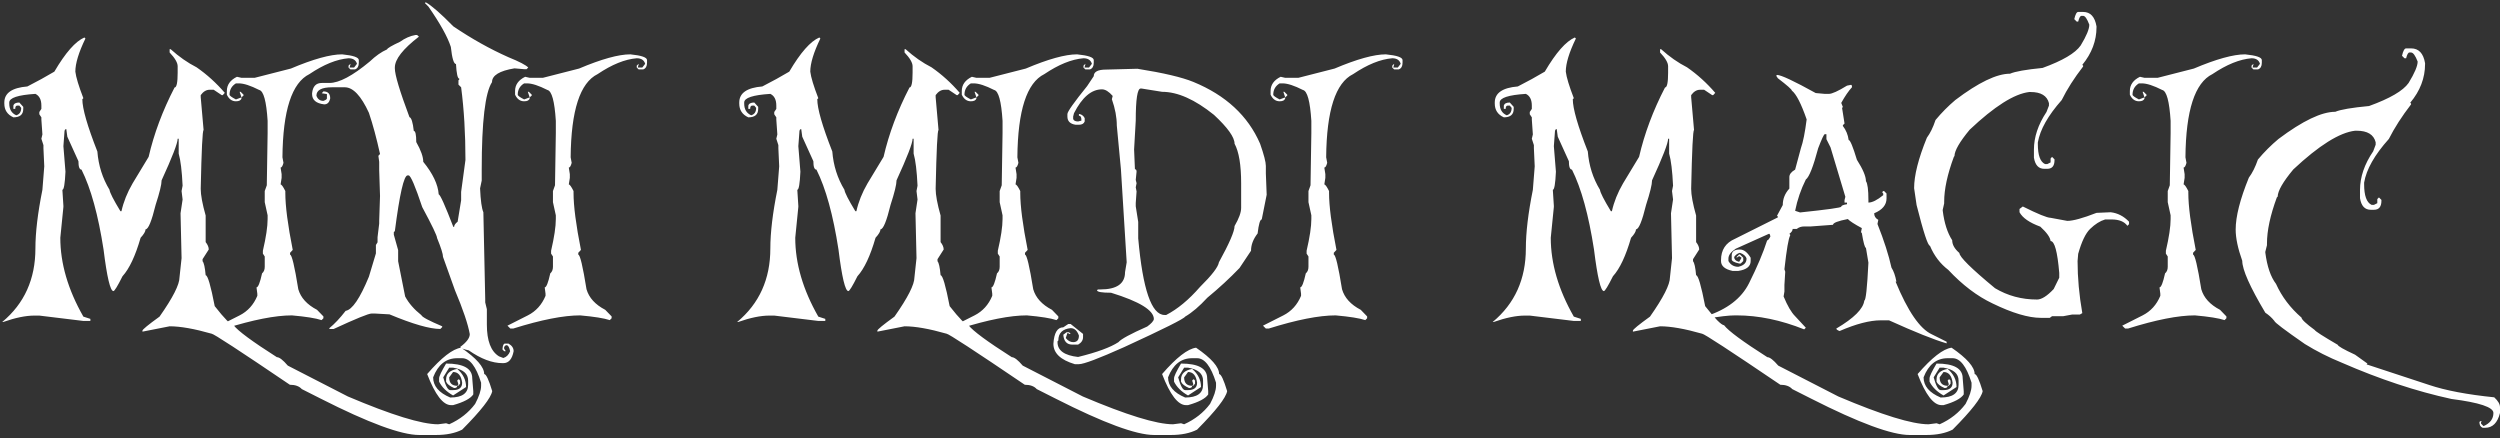 <svg width="759" height="133" viewBox="0 0 759 133" fill="none" xmlns="http://www.w3.org/2000/svg">
<rect x="0" y="0" width="759" height="133" fill="#333333" stroke="none"/>
<path d="M25.625 11.375L25.938 11.688C23.896 15.896 22.875 19.25 22.875 21.75C23.083 23.458 23.896 26.146 25.312 29.812L25 30.125C25 32.958 26.521 38.25 29.562 46C29.896 50.25 31.125 54.125 33.25 57.625C33.333 58.458 34.438 60.625 36.562 64.125H36.875C37.5 61.292 38.625 58.479 40.25 55.688L45.125 47.625C46.75 40.583 49.375 33.562 53 26.562C53.625 26.562 53.938 25.062 53.938 22.062V20.125C53.938 19.042 53.125 17.646 51.5 15.938V14.938H51.812C54.354 17.229 56.979 19.062 59.688 20.438C62.812 22.604 65.667 25.188 68.25 28.188L67.625 28.875H67.312L64.875 27.25H63.625C62.625 27.25 61.729 27.792 60.938 28.875V29.5L61.812 39.5C61.479 39.5 61.188 45.438 60.938 57.312C60.938 59.188 61.438 61.896 62.438 65.438V73.5C63.062 74.292 63.375 75.042 63.375 75.75L61.5 78.688V79.312C61.917 79.771 62.229 81.188 62.438 83.562C63.062 83.562 63.979 86.688 65.188 92.938C68.146 96.729 70.062 98.667 70.938 98.75C72.229 100.458 76.604 103.688 84.062 108.438C84.812 108.438 85.917 109.292 87.375 111L105.625 120.375C118.875 126 128 128.812 133 128.812L135.438 128.5L136.375 128.812C139.625 127.354 142.25 125.292 144.25 122.625C145.458 120.333 146.062 118.5 146.062 117.125V116.188C144.521 111.229 142.604 108.75 140.312 108.75H138.812C135.438 108.75 133 110.688 131.5 114.562C131.5 117.188 133.229 119.229 136.688 120.688C140.312 120.688 142.125 119.396 142.125 116.812V115.562C142.125 113.438 140.604 112.125 137.562 111.625H136.375L134.562 114.562C135.271 117.146 135.979 118.438 136.688 118.438H137.562C139.396 118.438 140.312 117.688 140.312 116.188C140.021 114.021 139.104 112.938 137.562 112.938L136.375 114.562C136.375 116.271 137.188 117.125 138.812 117.125C138.812 117.583 138.5 117.812 137.875 117.812C136.542 117.229 135.729 116.583 135.438 115.875V115.188C135.438 113.479 136.562 112.417 138.812 112C140.604 113.542 141.5 115.375 141.5 117.5L137.562 120.062C135.562 118.938 134.146 117.542 133.312 115.875V114.875C133.312 114.25 134.021 112.75 135.438 110.375C140.729 110.375 143.375 111.875 143.375 114.875L143.688 118.75V119.75C142.854 121 140.812 122.083 137.562 123H136.938C134.521 123 132.104 119.854 129.688 113.562C134.021 108.562 137.458 105.896 140 105.562C144.667 108.771 147 111.438 147 113.562C147.583 113.562 148.396 115.292 149.438 118.75C149.062 120.792 146.021 124.688 140.312 130.438C138.188 131.521 135.542 132.062 132.375 132.062H127.25C121.833 132.062 111.896 128.396 97.438 121.062L91.625 118.125C90.833 117.25 89.625 116.812 88 116.812C72.75 106.479 64.833 101.312 64.25 101.312C59 99.812 54.75 99.062 51.5 99.062L43.25 100.688V100.375C43.25 100.042 44.979 98.625 48.438 96.125C52.479 90.375 54.5 86.396 54.5 84.188L55.125 78.375L54.812 64.75L55.438 60.562L55.125 58L55.438 56.375C55.229 51.917 54.833 48.667 54.25 46.625V42.125H53.938C53.938 43.458 52.312 47.667 49.062 54.75C49.062 56 48.458 58.479 47.25 62.188C46.042 67.146 45.021 69.625 44.188 69.625C44.188 70.25 43.688 71.104 42.688 72.188C41.104 77.688 39.271 81.583 37.188 83.875C35.688 86.875 34.771 88.375 34.438 88.375C33.479 88.375 32.479 84.167 31.438 75.75C29.812 65.25 27.583 57.167 24.75 51.5C24.125 51.5 23.812 50.646 23.812 48.938L20.438 41.5L20.125 39.188C19.75 39.188 19.562 39.521 19.562 40.188L19.25 44.375L19.875 52.125C19.708 55.792 19.396 57.625 18.938 57.625L19.25 62.5V62.812L18.312 72.188C18.312 79.979 20.646 87.958 25.312 96.125L27.438 96.812V97.438H25.312L11.938 95.812H10.438C7.812 95.812 4.667 96.458 1 97.75H0.688C7.396 92.167 10.75 84.729 10.75 75.438C10.75 70.604 11.458 64.667 12.875 57.625L13.438 50.5L13.188 45V44.062L12.562 42.125L12.875 40.812L12.562 36.312V35.625L11.938 34.688V34L12.562 33.062V32.062C12.562 30.271 11.958 29.083 10.75 28.5C5.458 28.833 2.812 29.708 2.812 31.125V31.438C2.812 33.188 3.521 34.375 4.938 35C5.938 34.708 6.438 33.958 6.438 32.75L5.875 32.062H5.25C4.833 32.062 4.625 32.396 4.625 33.062H4.062V32.062C4.229 31.438 4.833 31.125 5.875 31.125L7.062 32.438V33.062C7.062 34.771 6.062 35.625 4.062 35.625C2.229 34.792 1.312 33.396 1.312 31.438V31.125C1.312 28.25 3.646 26.625 8.312 26.25L12.562 24L16.5 21.75C19.875 16 22.917 12.542 25.625 11.375ZM139.375 115.188L139.688 115.562V116.5L139.125 117.125H138.812L139.125 116.812V116.5L138.812 115.562L139.125 115.188H139.375ZM103.875 16.5C107.25 16.833 108.938 17.417 108.938 18.25V19.062C108.938 20.104 108.562 20.771 107.812 21.062H106.375L105.812 20.5V19.938L106.375 19.375V19.625L106.125 20.5H107.5L108.375 19.375C108.042 18.25 107.188 17.688 105.812 17.688C102.229 17.979 98.271 19.583 93.938 22.5C88.604 25.125 85.875 33.542 85.75 47.75L86.062 49.438C85.812 50.396 85.521 50.875 85.188 50.875L85.5 52.875V54L85.188 56C85.479 56 85.958 56.667 86.625 58V58.562C86.625 62.562 87.375 68.333 88.875 75.875L88.062 76.75V77.312C88.604 77.312 89.438 80.812 90.562 87.812C91.312 90.396 93.208 92.479 96.25 94.062L98.188 96.062V96.625L97.625 97.188C95.875 96.604 92.875 96.125 88.625 95.75C83.583 95.75 76.812 97.083 68.312 99.75H67.438L66.562 98.875L72.75 95.75C75.208 94.5 77 92.521 78.125 89.812V89.188L77.875 87.25C78.375 87.25 78.938 85.833 79.562 83C80.104 82.542 80.375 81.875 80.375 81V77.875L79.812 77V76.125C80.771 72 81.25 68.792 81.25 66.5V65.375L80.375 61.375V58L81 56.25L81.25 40.375V36.688C80.875 30.729 80.021 27.604 78.688 27.312C76.062 25.979 74 25.312 72.5 25.312H71.625C70.333 26.104 69.688 27.25 69.688 28.75C69.688 29.042 70.333 29.521 71.625 30.188L73.312 29.562V29.875C73.146 30.458 72.583 30.75 71.625 30.75C70.417 30.75 69.5 30.083 68.875 28.75V27.625C68.875 25.75 69.896 24.312 71.938 23.312L73.312 23.625H77.312L88.312 20.812C95.104 17.938 100.292 16.5 103.875 16.5ZM72.75 27.875H73.062L73.938 28.75V29L73.312 29.562L72.75 27.875ZM129.25 0.688C131.083 1.729 133.875 4.167 137.625 8C143.167 11.75 148.75 14.875 154.375 17.375C157.667 18.708 159.667 19.75 160.375 20.5L159.875 21H159.062L156.188 20.75C151.646 21.5 149.375 22.896 149.375 24.938C147.292 28.104 146.25 36.938 146.25 51.438V54.812L145.75 57.188C145.917 60.896 146.25 63.312 146.75 64.438L147.312 90.75V91.812L147.812 93.875V98.562C147.812 103.479 149.042 106.688 151.5 108.188L152.812 108.688C153.771 108.396 154.458 107.708 154.875 106.625C154.625 105.417 154.271 104.812 153.812 104.812H153.562L153.062 105.312V105.875L153.562 106.625H153.062L152.562 106.125V105.875C152.646 104.833 152.896 104.312 153.312 104.312H154.375C155.417 104.896 155.938 105.667 155.938 106.625C155.479 109.042 154.438 110.25 152.812 110.25H152.562C149.438 110.25 146.021 108.958 142.312 106.375C140.604 106 139.75 105.646 139.75 105.312C141.667 103.896 142.625 102.604 142.625 101.438C142.083 98.396 140.583 93.958 138.125 88.125L134.5 78C134.5 77.125 133.896 75.208 132.688 72.25C132.688 71.583 131.188 68.458 128.188 62.875C126.062 56.5 124.688 53.292 124.062 53.25H123.75C122.625 53.25 121.333 58.896 119.875 70.188L119.562 70.438V71.25L120.875 75.938V79.312L123 90C124.083 92.042 125.729 93.938 127.938 95.688C128.104 96.229 130.208 97.354 134.25 99.062V99.312L133.688 99.875C130.479 99.875 125.333 98.396 118.25 95.438L113.812 95.188H112.812C111.896 95.188 108.062 96.75 101.312 99.875H100V99.625C101.583 98.333 103.229 96.583 104.938 94.375C106.938 94.042 109.292 90.583 112 84L114.125 76.938V74.375L114.625 73.562V72L115.125 67.875V67.062L115.375 59.5L115.125 51.688V49.125L114.875 47.312L115.375 46.75C114.333 42 113.208 37.833 112 34.25C109.625 29.083 107.188 26.5 104.688 26.5H100.812C97.646 26.5 96.062 27.354 96.062 29.062C96.438 30.104 97.146 30.625 98.188 30.625C98.896 30.375 99.25 30.125 99.25 29.875V28.562L97.688 28.312L98.188 27.75C99.562 27.75 100.25 28.458 100.25 29.875C100 31.083 99.396 31.688 98.438 31.688C95.979 31.396 94.75 30.354 94.75 28.562V28.312C94.958 26.229 95.938 25.188 97.688 25.188H100C102.958 25.188 107.042 23.021 112.25 18.688C114.042 16.979 115.792 15.75 117.5 15C117.625 14.625 118.938 13.854 121.438 12.688C122.938 11.604 124.5 10.917 126.125 10.625H126.625L127.188 11.125C122.312 14.875 119.875 18 119.875 20.5V20.75C119.875 22.708 121.354 27.646 124.312 35.562C124.896 35.729 125.333 37.125 125.625 39.75C126.125 39.75 126.375 40.875 126.375 43.125C127.792 45.625 128.5 47.625 128.5 49.125C131.417 52.708 132.979 56 133.188 59C133.646 59.083 135.125 62.375 137.625 68.875H137.875C137.875 68.375 138.229 67.854 138.938 67.312L140 60.812V58.25L141.312 48.562C141.312 40.562 140.875 33.208 140 26.5L139.188 25.688V24.375L139.438 24.125V23.875C138.938 23.875 138.604 22.396 138.438 19.438C137.771 19.438 137.25 17.708 136.875 14.25C135.875 11.167 133.604 7.083 130.062 2L129 0.938L129.25 0.688ZM191.375 16.5C194.75 16.833 196.438 17.417 196.438 18.25V19.062C196.438 20.104 196.062 20.771 195.312 21.062H193.875L193.312 20.5V19.938L193.875 19.375V19.625L193.625 20.5H195L195.875 19.375C195.542 18.25 194.688 17.688 193.312 17.688C189.729 17.979 185.771 19.583 181.438 22.5C176.104 25.125 173.375 33.542 173.25 47.75L173.562 49.438C173.312 50.396 173.021 50.875 172.688 50.875L173 52.875V54L172.688 56C172.979 56 173.458 56.667 174.125 58V58.562C174.125 62.562 174.875 68.333 176.375 75.875L175.562 76.75V77.312C176.104 77.312 176.938 80.812 178.062 87.812C178.812 90.396 180.708 92.479 183.75 94.062L185.688 96.062V96.625L185.125 97.188C183.375 96.604 180.375 96.125 176.125 95.75C171.083 95.75 164.312 97.083 155.812 99.75H154.938L154.062 98.875L160.25 95.75C162.708 94.5 164.5 92.521 165.625 89.812V89.188L165.375 87.25C165.875 87.25 166.438 85.833 167.062 83C167.604 82.542 167.875 81.875 167.875 81V77.875L167.312 77V76.125C168.271 72 168.75 68.792 168.75 66.5V65.375L167.875 61.375V58L168.5 56.25L168.75 40.375V36.688C168.375 30.729 167.521 27.604 166.188 27.312C163.562 25.979 161.5 25.312 160 25.312H159.125C157.833 26.104 157.188 27.25 157.188 28.75C157.188 29.042 157.833 29.521 159.125 30.188L160.812 29.562V29.875C160.646 30.458 160.083 30.75 159.125 30.75C157.917 30.75 157 30.083 156.375 28.75V27.625C156.375 25.75 157.396 24.312 159.438 23.312L160.812 23.625H164.812L175.812 20.812C182.604 17.938 187.792 16.5 191.375 16.5ZM160.25 27.875H160.562L161.438 28.75V29L160.812 29.562L160.25 27.875ZM248.75 11.375L249.062 11.688C247.021 15.896 246 19.25 246 21.75C246.208 23.458 247.021 26.146 248.438 29.812L248.125 30.125C248.125 32.958 249.646 38.25 252.688 46C253.021 50.25 254.25 54.125 256.375 57.625C256.458 58.458 257.562 60.625 259.688 64.125H260C260.625 61.292 261.75 58.479 263.375 55.688L268.25 47.625C269.875 40.583 272.5 33.562 276.125 26.562C276.75 26.562 277.062 25.062 277.062 22.062V20.125C277.062 19.042 276.25 17.646 274.625 15.938V14.938H274.938C277.479 17.229 280.104 19.062 282.812 20.438C285.938 22.604 288.792 25.188 291.375 28.188L290.75 28.875H290.438L288 27.25H286.75C285.75 27.25 284.854 27.792 284.062 28.875V29.5L284.938 39.5C284.604 39.5 284.312 45.438 284.062 57.312C284.062 59.188 284.562 61.896 285.562 65.438V73.5C286.188 74.292 286.5 75.042 286.5 75.75L284.625 78.688V79.312C285.042 79.771 285.354 81.188 285.562 83.562C286.188 83.562 287.104 86.688 288.312 92.938C291.271 96.729 293.188 98.667 294.062 98.75C295.354 100.458 299.729 103.688 307.188 108.438C307.938 108.438 309.042 109.292 310.5 111L328.75 120.375C342 126 351.125 128.812 356.125 128.812L358.562 128.5L359.5 128.812C362.75 127.354 365.375 125.292 367.375 122.625C368.583 120.333 369.188 118.5 369.188 117.125V116.188C367.646 111.229 365.729 108.75 363.438 108.75H361.938C358.562 108.75 356.125 110.688 354.625 114.562C354.625 117.188 356.354 119.229 359.812 120.688C363.438 120.688 365.25 119.396 365.25 116.812V115.562C365.25 113.438 363.729 112.125 360.688 111.625H359.5L357.688 114.562C358.396 117.146 359.104 118.438 359.812 118.438H360.688C362.521 118.438 363.438 117.688 363.438 116.188C363.146 114.021 362.229 112.938 360.688 112.938L359.5 114.562C359.5 116.271 360.312 117.125 361.938 117.125C361.938 117.583 361.625 117.812 361 117.812C359.667 117.229 358.854 116.583 358.562 115.875V115.188C358.562 113.479 359.688 112.417 361.938 112C363.729 113.542 364.625 115.375 364.625 117.5L360.688 120.062C358.688 118.938 357.271 117.542 356.438 115.875V114.875C356.438 114.25 357.146 112.75 358.562 110.375C363.854 110.375 366.5 111.875 366.5 114.875L366.812 118.75V119.75C365.979 121 363.938 122.083 360.688 123H360.062C357.646 123 355.229 119.854 352.812 113.562C357.146 108.562 360.583 105.896 363.125 105.562C367.792 108.771 370.125 111.438 370.125 113.562C370.708 113.562 371.521 115.292 372.562 118.75C372.188 120.792 369.146 124.688 363.438 130.438C361.312 131.521 358.667 132.062 355.5 132.062H350.375C344.958 132.062 335.021 128.396 320.562 121.062L314.75 118.125C313.958 117.25 312.75 116.812 311.125 116.812C295.875 106.479 287.958 101.312 287.375 101.312C282.125 99.812 277.875 99.062 274.625 99.062L266.375 100.688V100.375C266.375 100.042 268.104 98.625 271.562 96.125C275.604 90.375 277.625 86.396 277.625 84.188L278.25 78.375L277.938 64.75L278.562 60.562L278.25 58L278.562 56.375C278.354 51.917 277.958 48.667 277.375 46.625V42.125H277.062C277.062 43.458 275.438 47.667 272.188 54.75C272.188 56 271.583 58.479 270.375 62.188C269.167 67.146 268.146 69.625 267.312 69.625C267.312 70.25 266.812 71.104 265.812 72.188C264.229 77.688 262.396 81.583 260.312 83.875C258.812 86.875 257.896 88.375 257.562 88.375C256.604 88.375 255.604 84.167 254.562 75.75C252.938 65.25 250.708 57.167 247.875 51.5C247.25 51.5 246.938 50.646 246.938 48.938L243.562 41.5L243.25 39.188C242.875 39.188 242.688 39.521 242.688 40.188L242.375 44.375L243 52.125C242.833 55.792 242.521 57.625 242.062 57.625L242.375 62.5V62.812L241.438 72.188C241.438 79.979 243.771 87.958 248.438 96.125L250.562 96.812V97.438H248.438L235.062 95.812H233.562C230.938 95.812 227.792 96.458 224.125 97.75H223.812C230.521 92.167 233.875 84.729 233.875 75.438C233.875 70.604 234.583 64.667 236 57.625L236.562 50.5L236.312 45V44.062L235.688 42.125L236 40.812L235.688 36.312V35.625L235.062 34.688V34L235.688 33.062V32.062C235.688 30.271 235.083 29.083 233.875 28.5C228.583 28.833 225.938 29.708 225.938 31.125V31.438C225.938 33.188 226.646 34.375 228.062 35C229.062 34.708 229.562 33.958 229.562 32.75L229 32.062H228.375C227.958 32.062 227.75 32.396 227.75 33.062H227.188V32.062C227.354 31.438 227.958 31.125 229 31.125L230.188 32.438V33.062C230.188 34.771 229.188 35.625 227.188 35.625C225.354 34.792 224.438 33.396 224.438 31.438V31.125C224.438 28.25 226.771 26.625 231.438 26.25L235.688 24L239.625 21.75C243 16 246.042 12.542 248.75 11.375ZM362.5 115.188L362.812 115.562V116.5L362.25 117.125H361.938L362.25 116.812V116.5L361.938 115.562L362.25 115.188H362.5ZM327 16.5C330.375 16.833 332.062 17.417 332.062 18.25V19.062C332.062 20.104 331.688 20.771 330.938 21.062H329.5L328.938 20.5V19.938L329.5 19.375V19.625L329.25 20.5H330.625L331.5 19.375C331.167 18.25 330.312 17.688 328.938 17.688C325.354 17.979 321.396 19.583 317.062 22.5C311.729 25.125 309 33.542 308.875 47.75L309.188 49.438C308.938 50.396 308.646 50.875 308.312 50.875L308.625 52.875V54L308.312 56C308.604 56 309.083 56.667 309.75 58V58.562C309.75 62.562 310.5 68.333 312 75.875L311.188 76.75V77.312C311.729 77.312 312.562 80.812 313.688 87.812C314.438 90.396 316.333 92.479 319.375 94.062L321.312 96.062V96.625L320.75 97.188C319 96.604 316 96.125 311.75 95.75C306.708 95.75 299.938 97.083 291.438 99.75H290.562L289.688 98.875L295.875 95.75C298.333 94.5 300.125 92.521 301.25 89.812V89.188L301 87.25C301.5 87.25 302.062 85.833 302.688 83C303.229 82.542 303.5 81.875 303.5 81V77.875L302.938 77V76.125C303.896 72 304.375 68.792 304.375 66.5V65.375L303.5 61.375V58L304.125 56.25L304.375 40.375V36.688C304 30.729 303.146 27.604 301.812 27.312C299.188 25.979 297.125 25.312 295.625 25.312H294.75C293.458 26.104 292.812 27.25 292.812 28.75C292.812 29.042 293.458 29.521 294.75 30.188L296.438 29.562V29.875C296.271 30.458 295.708 30.75 294.75 30.75C293.542 30.75 292.625 30.083 292 28.75V27.625C292 25.75 293.021 24.312 295.062 23.312L296.438 23.625H300.438L311.438 20.812C318.229 17.938 323.417 16.5 327 16.5ZM295.875 27.875H296.188L297.062 28.75V29L296.438 29.562L295.875 27.875ZM345.312 20.875C353.188 22.125 358.854 23.458 362.312 24.875C372.146 28.917 378.896 35.167 382.562 43.625C383.729 46.958 384.312 49.208 384.312 50.375V52.625L384.562 59.125L383.062 66.625C382.562 66.625 382.146 68.042 381.812 70.875C380.479 72.583 379.812 74.333 379.812 76.125L376.312 81.375C373.354 84.458 370.104 87.458 366.562 90.375C364.146 93 361.896 94.917 359.812 96.125C359.438 96.792 353.271 99.875 341.312 105.375C333.604 108.833 329.021 110.562 327.562 110.562H326.312C321.979 109.271 319.812 107.208 319.812 104.375C320.021 101.042 321.021 99.375 322.812 99.375L324.312 98.375H325.062L328.812 101.375V102.375C328.812 103.292 328.312 104.042 327.312 104.625H325.562C323.896 104.625 322.979 103.625 322.812 101.625L323.812 100.875H324.562L325.062 101.375H324.562L324.312 101.125H324.062L323.562 102.625C324.229 103.458 324.979 103.875 325.812 103.875C326.979 103.875 327.562 103.208 327.562 101.875C327.021 100.375 326.188 99.625 325.062 99.625C322.562 99.875 321.312 101.125 321.312 103.375L321.062 103.625V103.875C321.062 106.417 323.146 107.917 327.312 108.375C333.062 106.958 337.146 105.458 339.562 103.875C340.312 102.958 343.229 101.375 348.312 99.125C349.562 98.208 350.229 97.458 350.312 96.875C350.312 94.208 345.979 91.542 337.312 88.875C334.479 88.875 333.062 88.625 333.062 88.125L333.312 87.875H334.062C339.062 87.875 341.562 86.125 341.562 82.625L342.062 79.625L340.312 51.375L339.062 38.125C339.062 35.625 338.562 32.958 337.562 30.125L337.812 29.125C336.646 27.792 335.562 27.125 334.562 27.125C331.354 27.125 328.521 29.542 326.062 34.375L325.812 35.375V36.125C325.979 36.625 326.479 36.875 327.312 36.875L328.312 36.625V36.375C328.312 35.542 328.062 35.125 327.562 35.125V34.625H327.812C328.521 34.833 329.021 35.25 329.312 35.875V36.875C329.062 37.542 328.479 37.875 327.562 37.875H326.562C324.896 37.625 324.062 36.792 324.062 35.375V34.625C324.062 33.917 326.062 31.083 330.062 26.125L332.062 23.125C332.062 21.792 333.312 21.125 335.812 21.125L345.312 20.875ZM344.312 45.375L344.562 51.375C344.896 51.375 345.062 51.625 345.062 52.125L344.812 54.625L345.062 55.625L344.812 56.875L345.062 58.125L344.812 61.625V62.625L345.562 67.375V72.375C346.938 87.875 349.604 95.625 353.562 95.625H354.062C357.521 93.833 360.938 91 364.312 87.125C367.938 83.542 369.854 81.042 370.062 79.625C373.229 73.875 374.812 70.208 374.812 68.625C376.146 66.333 376.812 64.5 376.812 63.125V55.625C376.812 50.083 376.146 46.083 374.812 43.625C374.812 41.667 372.729 38.75 368.562 34.875C362.771 30.208 357.521 27.875 352.812 27.875L346.562 26.875H346.312C345.312 26.875 344.812 30.125 344.812 36.625L344.312 45.375ZM420.75 16.5C424.125 16.833 425.812 17.417 425.812 18.25V19.062C425.812 20.104 425.438 20.771 424.688 21.062H423.25L422.688 20.5V19.938L423.25 19.375V19.625L423 20.5H424.375L425.25 19.375C424.917 18.25 424.062 17.688 422.688 17.688C419.104 17.979 415.146 19.583 410.812 22.5C405.479 25.125 402.75 33.542 402.625 47.75L402.938 49.438C402.688 50.396 402.396 50.875 402.062 50.875L402.375 52.875V54L402.062 56C402.354 56 402.833 56.667 403.5 58V58.562C403.5 62.562 404.25 68.333 405.75 75.875L404.938 76.75V77.312C405.479 77.312 406.312 80.812 407.438 87.812C408.188 90.396 410.083 92.479 413.125 94.062L415.062 96.062V96.625L414.5 97.188C412.75 96.604 409.75 96.125 405.5 95.75C400.458 95.75 393.688 97.083 385.188 99.75H384.312L383.438 98.875L389.625 95.75C392.083 94.5 393.875 92.521 395 89.812V89.188L394.75 87.25C395.25 87.25 395.812 85.833 396.438 83C396.979 82.542 397.25 81.875 397.25 81V77.875L396.688 77V76.125C397.646 72 398.125 68.792 398.125 66.5V65.375L397.25 61.375V58L397.875 56.25L398.125 40.375V36.688C397.75 30.729 396.896 27.604 395.562 27.312C392.938 25.979 390.875 25.312 389.375 25.312H388.5C387.208 26.104 386.562 27.25 386.562 28.75C386.562 29.042 387.208 29.521 388.5 30.188L390.188 29.562V29.875C390.021 30.458 389.458 30.75 388.5 30.75C387.292 30.75 386.375 30.083 385.75 28.75V27.625C385.75 25.75 386.771 24.312 388.812 23.312L390.188 23.625H394.188L405.188 20.812C411.979 17.938 417.167 16.5 420.75 16.5ZM389.625 27.875H389.938L390.812 28.75V29L390.188 29.562L389.625 27.875ZM478.125 11.375L478.438 11.688C476.396 15.896 475.375 19.25 475.375 21.75C475.583 23.458 476.396 26.146 477.812 29.812L477.5 30.125C477.5 32.958 479.021 38.25 482.062 46C482.396 50.25 483.625 54.125 485.75 57.625C485.833 58.458 486.938 60.625 489.062 64.125H489.375C490 61.292 491.125 58.479 492.75 55.688L497.625 47.625C499.25 40.583 501.875 33.562 505.5 26.562C506.125 26.562 506.438 25.062 506.438 22.062V20.125C506.438 19.042 505.625 17.646 504 15.938V14.938H504.312C506.854 17.229 509.479 19.062 512.188 20.438C515.312 22.604 518.167 25.188 520.75 28.188L520.125 28.875H519.812L517.375 27.25H516.125C515.125 27.25 514.229 27.792 513.438 28.875V29.5L514.312 39.5C513.979 39.5 513.688 45.438 513.438 57.312C513.438 59.188 513.938 61.896 514.938 65.438V73.5C515.562 74.292 515.875 75.042 515.875 75.75L514 78.688V79.312C514.417 79.771 514.729 81.188 514.938 83.562C515.562 83.562 516.479 86.688 517.688 92.938C520.646 96.729 522.562 98.667 523.438 98.75C524.729 100.458 529.104 103.688 536.562 108.438C537.312 108.438 538.417 109.292 539.875 111L558.125 120.375C571.375 126 580.5 128.812 585.5 128.812L587.938 128.5L588.875 128.812C592.125 127.354 594.75 125.292 596.75 122.625C597.958 120.333 598.562 118.5 598.562 117.125V116.188C597.021 111.229 595.104 108.75 592.812 108.75H591.312C587.938 108.75 585.5 110.688 584 114.562C584 117.188 585.729 119.229 589.188 120.688C592.812 120.688 594.625 119.396 594.625 116.812V115.562C594.625 113.438 593.104 112.125 590.062 111.625H588.875L587.062 114.562C587.771 117.146 588.479 118.438 589.188 118.438H590.062C591.896 118.438 592.812 117.688 592.812 116.188C592.521 114.021 591.604 112.938 590.062 112.938L588.875 114.562C588.875 116.271 589.688 117.125 591.312 117.125C591.312 117.583 591 117.812 590.375 117.812C589.042 117.229 588.229 116.583 587.938 115.875V115.188C587.938 113.479 589.062 112.417 591.312 112C593.104 113.542 594 115.375 594 117.5L590.062 120.062C588.062 118.938 586.646 117.542 585.812 115.875V114.875C585.812 114.25 586.521 112.75 587.938 110.375C593.229 110.375 595.875 111.875 595.875 114.875L596.188 118.75V119.75C595.354 121 593.312 122.083 590.062 123H589.438C587.021 123 584.604 119.854 582.188 113.562C586.521 108.562 589.958 105.896 592.5 105.562C597.167 108.771 599.5 111.438 599.5 113.562C600.083 113.562 600.896 115.292 601.938 118.75C601.562 120.792 598.521 124.688 592.812 130.438C590.688 131.521 588.042 132.062 584.875 132.062H579.75C574.333 132.062 564.396 128.396 549.938 121.062L544.125 118.125C543.333 117.25 542.125 116.812 540.5 116.812C525.25 106.479 517.333 101.312 516.75 101.312C511.5 99.812 507.25 99.062 504 99.062L495.75 100.688V100.375C495.75 100.042 497.479 98.625 500.938 96.125C504.979 90.375 507 86.396 507 84.188L507.625 78.375L507.312 64.75L507.938 60.562L507.625 58L507.938 56.375C507.729 51.917 507.333 48.667 506.75 46.625V42.125H506.438C506.438 43.458 504.812 47.667 501.562 54.75C501.562 56 500.958 58.479 499.75 62.188C498.542 67.146 497.521 69.625 496.688 69.625C496.688 70.25 496.188 71.104 495.188 72.188C493.604 77.688 491.771 81.583 489.688 83.875C488.188 86.875 487.271 88.375 486.938 88.375C485.979 88.375 484.979 84.167 483.938 75.75C482.312 65.25 480.083 57.167 477.25 51.5C476.625 51.5 476.312 50.646 476.312 48.938L472.938 41.5L472.625 39.188C472.25 39.188 472.062 39.521 472.062 40.188L471.75 44.375L472.375 52.125C472.208 55.792 471.896 57.625 471.438 57.625L471.75 62.5V62.812L470.812 72.188C470.812 79.979 473.146 87.958 477.812 96.125L479.938 96.812V97.438H477.812L464.438 95.812H462.938C460.312 95.812 457.167 96.458 453.5 97.75H453.188C459.896 92.167 463.25 84.729 463.25 75.438C463.25 70.604 463.958 64.667 465.375 57.625L465.938 50.5L465.688 45V44.062L465.062 42.125L465.375 40.812L465.062 36.312V35.625L464.438 34.688V34L465.062 33.062V32.062C465.062 30.271 464.458 29.083 463.25 28.5C457.958 28.833 455.312 29.708 455.312 31.125V31.438C455.312 33.188 456.021 34.375 457.438 35C458.438 34.708 458.938 33.958 458.938 32.75L458.375 32.062H457.75C457.333 32.062 457.125 32.396 457.125 33.062H456.562V32.062C456.729 31.438 457.333 31.125 458.375 31.125L459.562 32.438V33.062C459.562 34.771 458.562 35.625 456.562 35.625C454.729 34.792 453.812 33.396 453.812 31.438V31.125C453.812 28.25 456.146 26.625 460.812 26.25L465.062 24L469 21.75C472.375 16 475.417 12.542 478.125 11.375ZM591.875 115.188L592.188 115.562V116.5L591.625 117.125H591.312L591.625 116.812V116.5L591.312 115.562L591.625 115.188H591.875ZM539.5 22.75C540.708 22.75 544.625 24.583 551.25 28.25L554 28.5H555.25C556.208 28.5 558.042 27.667 560.75 26L562 25.75L562.25 26V26.5C561.208 27.625 560.125 29.208 559 31.25L559.5 32.5L559.25 32.75L560 37.5L559.5 38V38.25C560.458 39.5 561.042 40.917 561.25 42.5C561.708 42.5 562.542 44.5 563.75 48.5C565.583 51.375 566.5 53.542 566.5 55C567 55.708 567.25 57.625 567.25 60.75V61.5C568.417 61.5 569.917 60.75 571.75 59.25V58.75L571.5 58.5V58.25L571.75 58H572L572.75 58.75V60.25C572.75 62.208 571.5 63.708 569 64.75C569 65.625 569.417 66.292 570.25 66.75L570 68C572 73.042 573.417 77.458 574.25 81.25C574.917 82.292 575.417 83.708 575.75 85.5H575.5C579.208 94.5 582.875 99.833 586.5 101.5L591 103.75V104.25C587.25 103.167 581.417 100.833 573.5 97.25H571C567.667 97.25 563.5 98.333 558.5 100.5C557.833 100.25 557.5 100 557.5 99.75C562.875 96.583 565.708 93.75 566 91.25C566.458 91.25 566.875 87.417 567.25 79.75L566.5 75.25C566.167 75.25 565.75 73.75 565.25 70.75L565 70.5L565.25 69.25C563 68.042 561.583 67.125 561 66.5C558 67.083 556.5 67.667 556.5 68.25L549.75 68.75H547.75C546.875 68.75 546.125 69 545.5 69.5H544.25C544.25 70 543.917 70.5 543.25 71L543.5 71.25V71.5C543 72.292 542.417 75.708 541.75 81.75L542 82.5L541.75 86.5V88.5L541.5 90C542.667 92.833 543.833 94.833 545 96L548.25 99.5L547.75 100C540.667 97.167 533.833 95.75 527.25 95.75H526.75C524.833 95.75 522 96.083 518.25 96.75L518 96.5V96C524.375 93.917 528.708 90.583 531 86C533.5 81 535.333 76.667 536.5 73C536.833 72.917 537.167 72.5 537.5 71.75L537.25 71H537L527 75.5C525.5 76.458 524.75 77.458 524.75 78.5V79.25C525.417 80.417 526.417 81 527.75 81C529.417 80.625 530.25 79.792 530.25 78.5C530.042 77.75 529.375 77.167 528.25 76.75C527.542 76.917 526.958 77.333 526.5 78C526.5 78.75 527 79.25 528 79.5L528.75 78.25L528 77.75L527.25 78.25V78L528 77.25H528.25L529.25 78.25V79.25L528.5 80H528C526.5 79.667 525.75 79.25 525.75 78.75V77.5C525.75 76.333 526.583 75.75 528.25 75.75C529.417 75.75 530.5 76.583 531.5 78.25V79.25C531.5 80.875 530.25 81.875 527.75 82.25H526C523.667 81.75 522.5 80.75 522.5 79.25V79C522.5 75.875 523.917 73.708 526.75 72.5L539.75 66V65.75L539.5 65.5L541.25 62.25C541.25 60.375 541.917 58.708 543.25 57.25V53.75C543.25 52.917 543.833 52.167 545 51.5L546.75 45C547.417 43.125 548 40.208 548.5 36.25C546.833 31.458 545.333 28.542 544 27.5C544 27.167 542.583 25.917 539.75 23.75L539.25 23L539.5 22.75ZM545 64L546.5 64.5C554.833 63.625 559 63.042 559 62.75C559.042 62.417 559.625 62.167 560.75 62V61.5H560V60.75L560.25 59.75L555.75 44.75L554.5 42.25V40.75H554C553.75 40.75 553.083 42.167 552 45C550.5 50.625 549.25 53.792 548.25 54.5C546.75 57.5 545.667 60.667 545 64ZM630.938 3.625H632.438C634.646 3.625 636 5.083 636.5 8V8.25C636.5 12.375 635.062 16.188 632.188 19.688L632.438 19.938V20.188C629.729 23.688 627.562 27.083 625.938 30.375C621.771 35.083 619.354 39.375 618.688 43.25V43.75C618.688 47.125 619.417 49.146 620.875 49.812H621.562L622.562 49.312V48.125L623 47.625L623.75 48.375V48.625C623.75 50.375 623.021 51.25 621.562 51.25H620.625C618.917 51.25 617.875 50.125 617.5 47.875V45.438C617.5 41.646 618.771 37.833 621.312 34L622.062 32.062V31.312C621.479 29.062 619.625 27.938 616.5 27.938H616.062C611.521 28.479 605.5 32.292 598 39.375C594.958 43.042 593.417 45.708 593.375 47.375L593.188 47.625C591.229 52.917 590.25 57.458 590.25 61.25V61.75L589.812 63.688V63.938C590.271 67.688 591.229 70.688 592.688 72.938C592.688 74.271 593.417 75.562 594.875 76.812C594.875 77.979 598.479 81.542 605.688 87.5C609.521 89.792 613.771 90.938 618.438 90.938C619.812 90.938 621.5 89.875 623.5 87.75L625.188 84.312V82.875C624.646 76.417 623.771 73.188 622.562 73.188C622.438 72.062 621.396 70.604 619.438 68.812C616.146 67.604 614.042 66.146 613.125 64.438V63.438L614.125 62.688C618.708 64.979 621.521 66.125 622.562 66.125L627.625 67.062C629.375 67.062 632.333 66.25 636.5 64.625L640.812 64.438C642.938 64.688 644.792 65.646 646.375 67.312V68.062L645.875 68.562C644.958 67.271 643.354 66.625 641.062 66.625H639.125C637.583 67.083 636.062 68.042 634.562 69.5C633.188 70.833 631.979 73.354 630.938 77.062L630.75 79.25C630.75 84.333 631.229 89.604 632.188 95.062L631.438 95.5H629.062L626.375 96H623L622.312 96.5H619.625C615.833 96.5 610.938 95.042 604.938 92.125C600.271 89.917 595.792 86.521 591.5 81.938C589.042 80.062 587.188 77.625 585.938 74.625C585.312 74.625 583.958 70.5 581.875 62.25L581.125 57.125C581.125 53.25 582.417 48.146 585 41.812C586 40.479 586.875 38.688 587.625 36.438C589.458 34.229 591.458 32.208 593.625 30.375C600.667 25.042 606.208 22.375 610.25 22.375C611.75 21.708 615.042 21.125 620.125 20.625C626.208 18.417 630.062 16.146 631.688 13.812C633.438 10.938 634.312 8.833 634.312 7.5C633.646 5.708 633.021 4.812 632.438 4.812H631.938C631.562 4.812 631.229 5.396 630.938 6.562H630.5L629.75 5.812C630.083 4.354 630.479 3.625 630.938 3.625ZM681.625 16.5C685 16.833 686.688 17.417 686.688 18.25V19.062C686.688 20.104 686.312 20.771 685.562 21.062H684.125L683.562 20.5V19.938L684.125 19.375V19.625L683.875 20.5H685.25L686.125 19.375C685.792 18.25 684.938 17.688 683.562 17.688C679.979 17.979 676.021 19.583 671.688 22.5C666.354 25.125 663.625 33.542 663.5 47.75L663.812 49.438C663.562 50.396 663.271 50.875 662.938 50.875L663.25 52.875V54L662.938 56C663.229 56 663.708 56.667 664.375 58V58.562C664.375 62.562 665.125 68.333 666.625 75.875L665.812 76.75V77.312C666.354 77.312 667.188 80.812 668.312 87.812C669.062 90.396 670.958 92.479 674 94.062L675.938 96.062V96.625L675.375 97.188C673.625 96.604 670.625 96.125 666.375 95.75C661.333 95.75 654.562 97.083 646.062 99.75H645.188L644.312 98.875L650.5 95.75C652.958 94.5 654.75 92.521 655.875 89.812V89.188L655.625 87.25C656.125 87.25 656.688 85.833 657.312 83C657.854 82.542 658.125 81.875 658.125 81V77.875L657.562 77V76.125C658.521 72 659 68.792 659 66.5V65.375L658.125 61.375V58L658.75 56.25L659 40.375V36.688C658.625 30.729 657.771 27.604 656.438 27.312C653.812 25.979 651.75 25.312 650.25 25.312H649.375C648.083 26.104 647.438 27.25 647.438 28.75C647.438 29.042 648.083 29.521 649.375 30.188L651.062 29.562V29.875C650.896 30.458 650.333 30.75 649.375 30.75C648.167 30.75 647.25 30.083 646.625 28.75V27.625C646.625 25.75 647.646 24.312 649.688 23.312L651.062 23.625H655.062L666.062 20.812C672.854 17.938 678.042 16.5 681.625 16.5ZM650.5 27.875H650.812L651.688 28.75V29L651.062 29.562L650.5 27.875ZM730.5 14.688H732C734.333 14.688 735.75 16.188 736.25 19.188V19.438C736.25 23.688 734.75 27.604 731.75 31.188L732 31.438V31.688C729.208 35.312 726.958 38.812 725.25 42.188C720.917 47.021 718.417 51.438 717.75 55.438V55.938C717.75 59.396 718.5 61.479 720 62.188H720.75L721.75 61.688V60.438L722.25 59.938L723 60.688V60.938C723 62.771 722.25 63.688 720.75 63.688H719.75C717.958 63.688 716.875 62.521 716.5 60.188V57.688C716.5 53.771 717.833 49.854 720.5 45.938L721.25 43.938V43.188C720.667 40.854 718.75 39.688 715.5 39.688H715C710.292 40.229 704.042 44.146 696.25 51.438C693.125 55.188 691.542 57.938 691.5 59.688L691.25 59.938C689.25 65.354 688.25 70.021 688.25 73.938V74.438L687.75 76.438V76.688C688.292 80.896 689.375 84.062 691 86.188C692.75 90.062 695.333 93.479 698.75 96.438C698.75 96.979 700.083 98.229 702.75 100.188C702.917 100.562 705.25 102.062 709.75 104.688C709.75 105.062 711.5 106.062 715 107.688L718.75 110.375L718.5 110.625L737.5 116.875C742.458 118.542 749.042 119.792 757.25 120.625C758.417 121.708 759 122.708 759 123.625V125.375C758.25 128.375 756.75 129.875 754.5 129.875H753.75C753.083 129.625 752.75 129.042 752.75 128.125L753 127.875H753.5L753.25 128.125V128.625L754 129.375C756 128.5 757 127.167 757 125.375C757 123.625 752.75 122.208 744.25 121.125C733.542 118.792 722.458 115.125 711 110.125C707 108.5 703.25 106.604 699.75 104.438C693.625 100.188 690.542 97.854 690.5 97.438C689.75 96.479 688.833 95.646 687.75 94.938C683.083 87.104 680.75 81.854 680.75 79.188C679.417 75.438 678.75 72.271 678.75 69.688C678.75 65.729 680.083 60.479 682.75 53.938C683.792 52.562 684.708 50.729 685.5 48.438C687.417 46.146 689.5 44.062 691.75 42.188C699.083 36.688 704.833 33.938 709 33.938C710.542 33.271 713.958 32.688 719.25 32.188C725.583 29.896 729.583 27.562 731.25 25.188C733.083 22.188 734 20.021 734 18.688C733.292 16.854 732.625 15.938 732 15.938H731.5C731.125 15.938 730.792 16.521 730.5 17.688H730L729.25 16.938C729.583 15.438 730 14.688 730.5 14.688Z" fill="white"/>
</svg>
